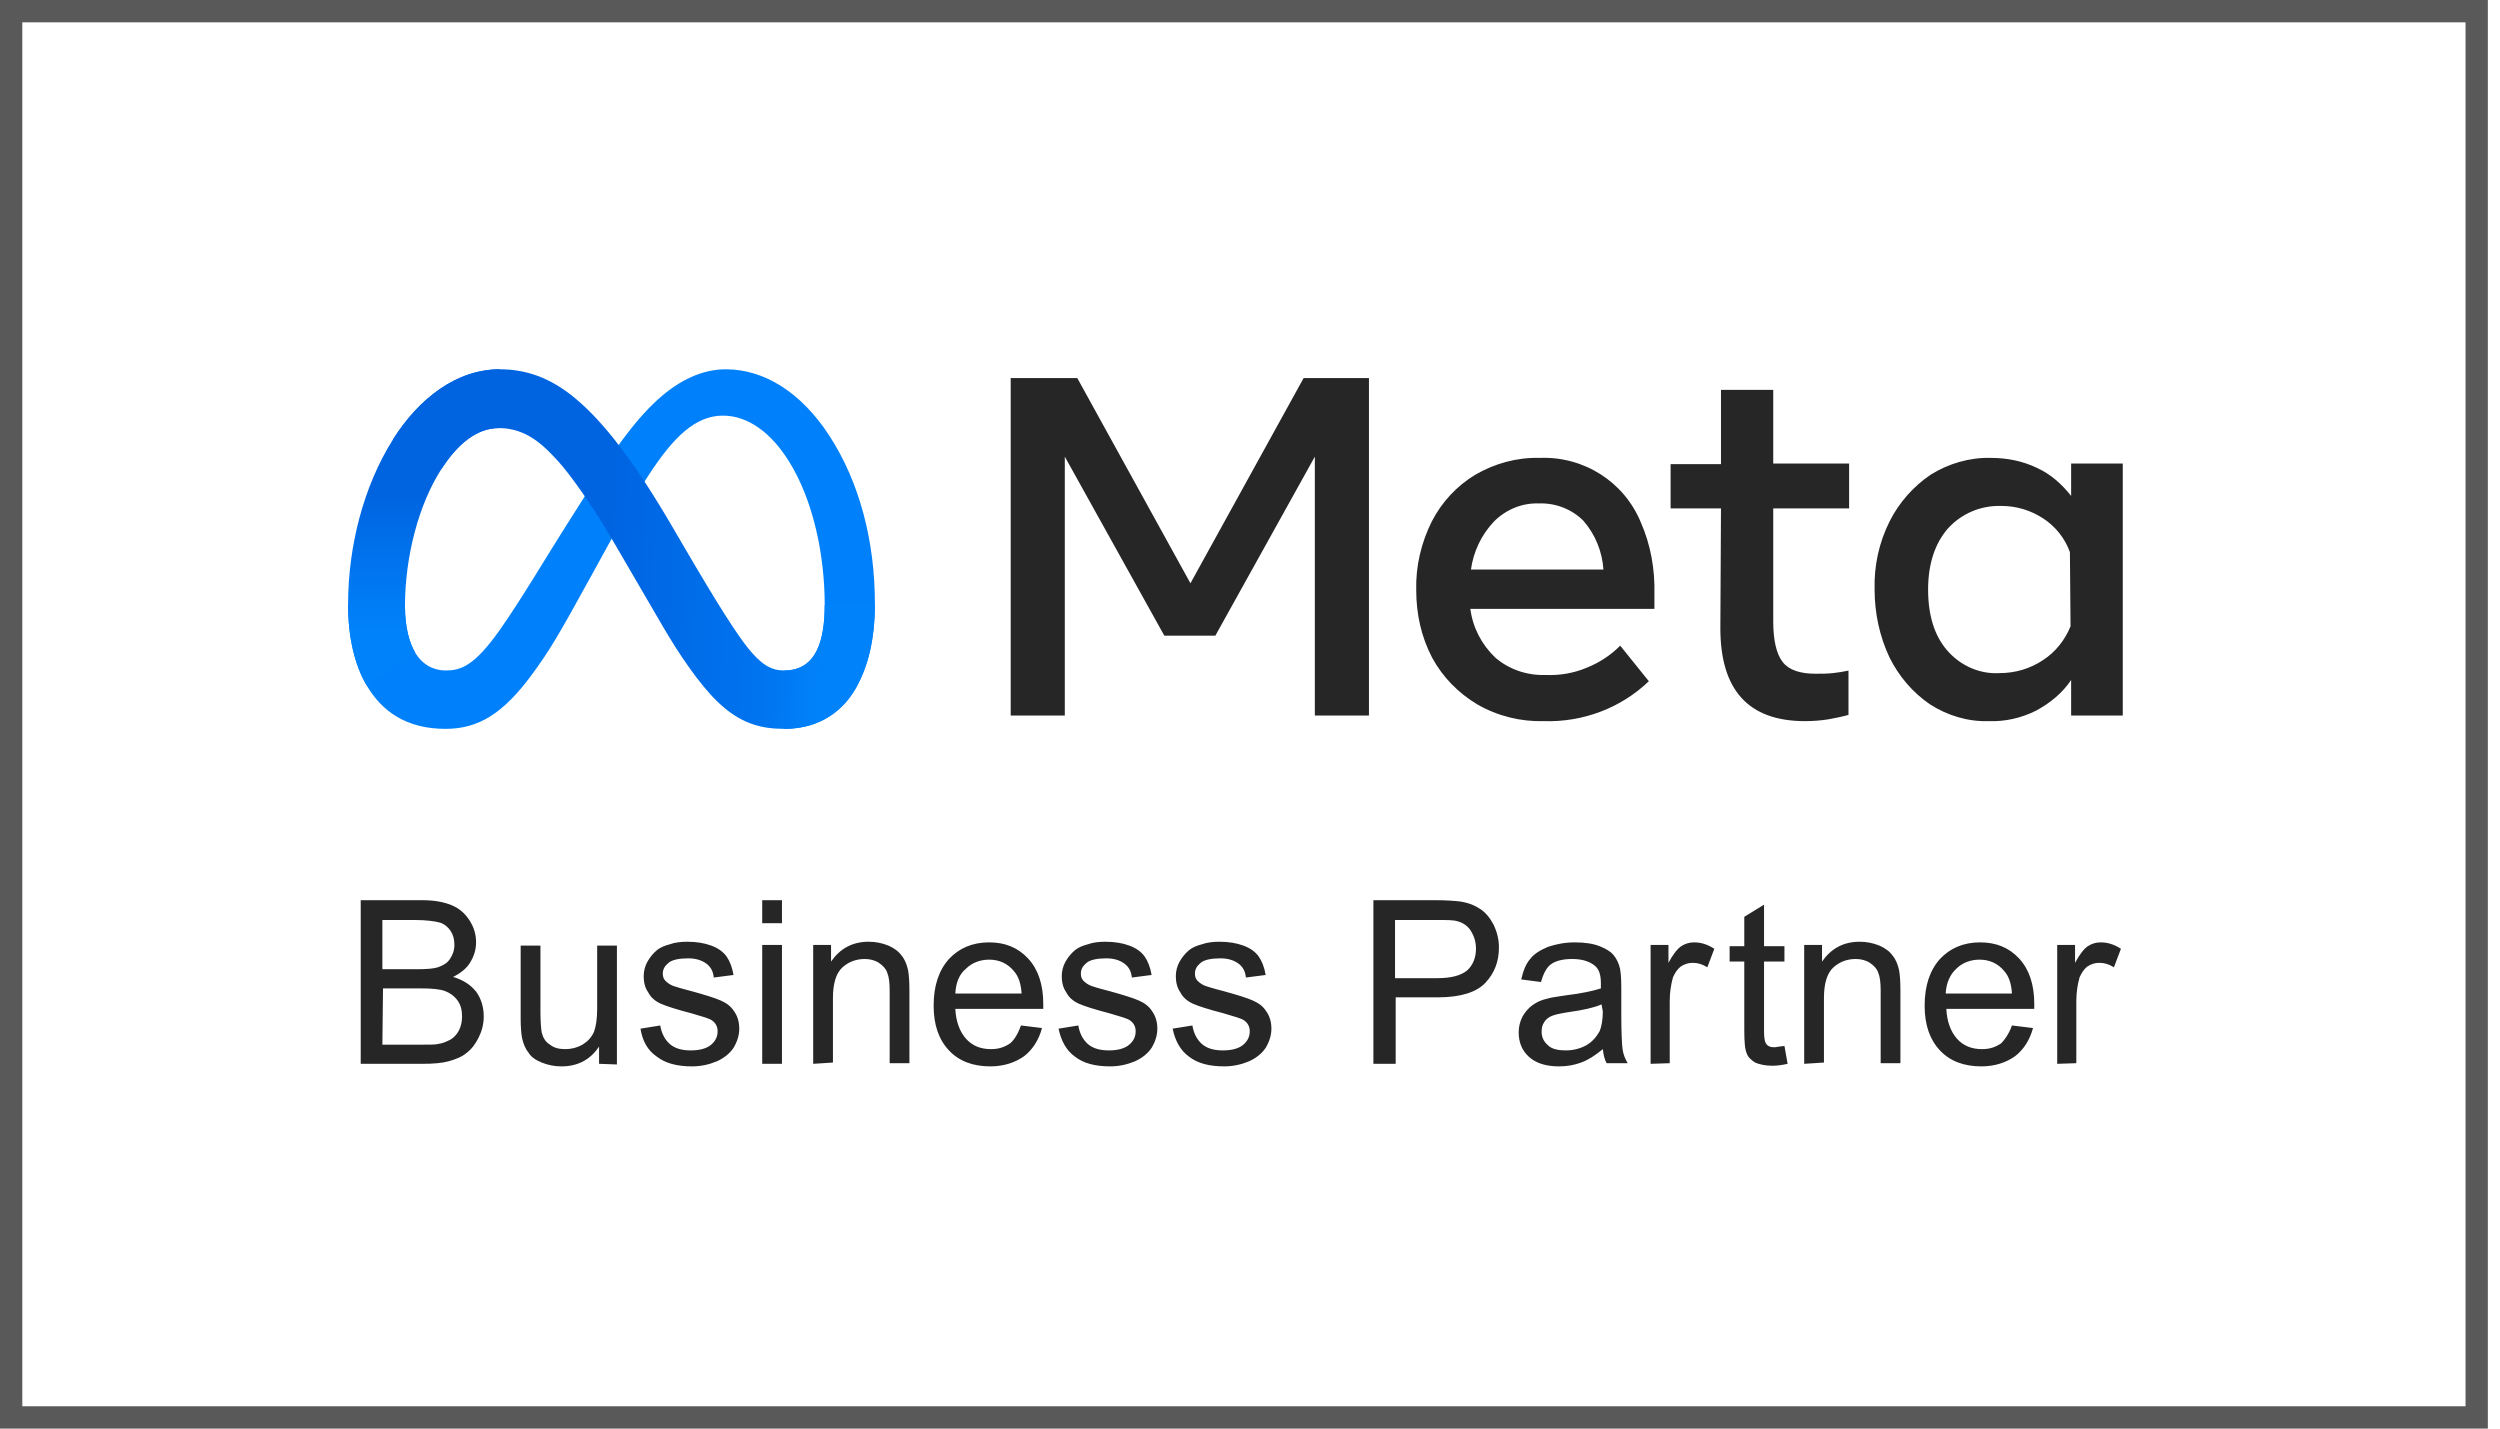 <svg xmlns="http://www.w3.org/2000/svg" width="112" height="64" viewBox="0 0 112 64" fill="none"><rect x="0.5" y="0.5" width="110.456" height="63" stroke="#595959"></rect><path d="M16.16 47.659V40.328H18.901C19.472 40.328 19.9 40.414 20.243 40.557C20.585 40.701 20.843 40.93 21.042 41.245C21.242 41.56 21.328 41.875 21.328 42.218C21.328 42.533 21.242 42.82 21.071 43.106C20.9 43.392 20.643 43.593 20.3 43.765C20.757 43.908 21.071 44.108 21.328 44.423C21.556 44.738 21.671 45.111 21.671 45.54C21.671 45.884 21.585 46.199 21.442 46.485C21.299 46.772 21.128 47.001 20.9 47.172C20.7 47.344 20.414 47.459 20.1 47.545C19.786 47.631 19.386 47.659 18.93 47.659H16.16ZM17.131 43.421H18.701C19.129 43.421 19.444 43.392 19.615 43.335C19.872 43.249 20.043 43.135 20.157 42.963C20.271 42.791 20.357 42.591 20.357 42.333C20.357 42.075 20.3 41.875 20.186 41.703C20.072 41.531 19.9 41.388 19.701 41.331C19.501 41.273 19.101 41.216 18.587 41.216H17.131V43.421ZM17.131 46.8H18.958C19.272 46.8 19.501 46.8 19.615 46.772C19.843 46.743 20.015 46.657 20.186 46.571C20.329 46.485 20.471 46.342 20.557 46.17C20.643 45.998 20.7 45.798 20.7 45.54C20.7 45.254 20.643 45.025 20.5 44.824C20.357 44.624 20.157 44.481 19.929 44.395C19.672 44.309 19.329 44.28 18.844 44.28H17.159L17.131 46.8ZM26.838 47.659V46.886C26.439 47.487 25.867 47.774 25.154 47.774C24.84 47.774 24.554 47.717 24.269 47.602C23.983 47.487 23.783 47.344 23.669 47.144C23.526 46.972 23.441 46.743 23.384 46.485C23.355 46.313 23.326 46.027 23.326 45.655V42.362H24.212V45.311C24.212 45.769 24.24 46.084 24.269 46.256C24.326 46.485 24.44 46.686 24.64 46.8C24.811 46.943 25.04 47.001 25.325 47.001C25.582 47.001 25.839 46.943 26.096 46.8C26.324 46.657 26.496 46.485 26.61 46.227C26.695 45.998 26.753 45.655 26.753 45.197V42.362H27.638V47.688L26.838 47.659ZM28.694 46.084L29.579 45.941C29.636 46.285 29.779 46.571 30.007 46.772C30.236 46.972 30.55 47.058 30.95 47.058C31.349 47.058 31.663 46.972 31.863 46.8C32.063 46.628 32.149 46.428 32.149 46.199C32.149 45.998 32.063 45.827 31.892 45.712C31.777 45.626 31.463 45.54 30.978 45.397C30.321 45.225 29.865 45.082 29.608 44.968C29.351 44.853 29.151 44.681 29.037 44.452C28.894 44.252 28.837 43.994 28.837 43.736C28.837 43.507 28.894 43.278 29.008 43.078C29.122 42.877 29.265 42.705 29.436 42.562C29.579 42.447 29.779 42.362 30.007 42.304C30.236 42.218 30.521 42.19 30.778 42.19C31.206 42.19 31.549 42.247 31.863 42.362C32.177 42.476 32.406 42.648 32.548 42.848C32.691 43.049 32.805 43.335 32.862 43.679L31.977 43.793C31.949 43.507 31.835 43.307 31.635 43.163C31.435 43.02 31.178 42.934 30.835 42.934C30.436 42.934 30.122 42.992 29.95 43.135C29.779 43.278 29.693 43.421 29.693 43.622C29.693 43.736 29.722 43.851 29.808 43.937C29.893 44.023 30.007 44.108 30.15 44.166C30.236 44.194 30.493 44.28 30.95 44.395C31.578 44.567 32.034 44.71 32.291 44.824C32.548 44.939 32.748 45.082 32.891 45.311C33.034 45.512 33.119 45.769 33.119 46.084C33.119 46.371 33.034 46.657 32.862 46.943C32.691 47.201 32.434 47.402 32.12 47.545C31.777 47.688 31.406 47.774 31.007 47.774C30.321 47.774 29.808 47.631 29.436 47.344C29.008 47.058 28.78 46.628 28.694 46.084ZM34.147 41.359V40.328H35.032V41.359H34.147ZM34.147 47.659V42.333H35.032V47.659H34.147ZM36.431 47.659V42.333H37.231V43.078C37.63 42.505 38.173 42.19 38.915 42.19C39.229 42.19 39.515 42.247 39.8 42.362C40.057 42.476 40.257 42.619 40.4 42.82C40.543 42.992 40.628 43.221 40.685 43.478C40.714 43.65 40.742 43.937 40.742 44.366V47.631H39.857V44.395C39.857 44.023 39.829 43.765 39.743 43.564C39.686 43.392 39.543 43.249 39.372 43.135C39.201 43.02 38.972 42.963 38.744 42.963C38.373 42.963 38.03 43.078 37.745 43.335C37.459 43.593 37.316 44.051 37.316 44.71V47.602L36.431 47.659ZM45.739 45.941L46.681 46.056C46.538 46.6 46.253 47.029 45.882 47.316C45.482 47.602 44.968 47.774 44.368 47.774C43.597 47.774 42.969 47.545 42.513 47.058C42.056 46.571 41.827 45.913 41.827 45.053C41.827 44.166 42.056 43.478 42.513 42.963C42.969 42.476 43.569 42.218 44.311 42.218C45.025 42.218 45.596 42.447 46.053 42.934C46.51 43.421 46.738 44.108 46.738 44.968V45.197H42.798C42.827 45.769 42.998 46.227 43.283 46.542C43.569 46.858 43.94 47.001 44.397 47.001C44.74 47.001 44.996 46.915 45.254 46.743C45.425 46.6 45.596 46.342 45.739 45.941ZM42.798 44.509H45.767C45.739 44.051 45.625 43.736 45.425 43.507C45.139 43.163 44.768 42.992 44.311 42.992C43.912 42.992 43.54 43.135 43.283 43.392C42.969 43.65 42.827 44.023 42.798 44.509ZM47.423 46.084L48.308 45.941C48.365 46.285 48.508 46.571 48.737 46.772C48.965 46.972 49.279 47.058 49.679 47.058C50.079 47.058 50.393 46.972 50.593 46.8C50.792 46.628 50.878 46.428 50.878 46.199C50.878 45.998 50.792 45.827 50.621 45.712C50.507 45.626 50.193 45.54 49.707 45.397C49.051 45.225 48.594 45.082 48.337 44.968C48.08 44.853 47.88 44.681 47.766 44.452C47.623 44.252 47.566 43.994 47.566 43.736C47.566 43.507 47.623 43.278 47.737 43.078C47.852 42.877 47.994 42.705 48.166 42.562C48.308 42.447 48.508 42.362 48.737 42.304C48.965 42.218 49.251 42.19 49.508 42.19C49.936 42.19 50.279 42.247 50.593 42.362C50.907 42.476 51.135 42.648 51.278 42.848C51.42 43.049 51.535 43.335 51.592 43.679L50.707 43.793C50.678 43.507 50.564 43.307 50.364 43.163C50.164 43.02 49.907 42.934 49.565 42.934C49.165 42.934 48.851 42.992 48.68 43.135C48.508 43.278 48.423 43.421 48.423 43.622C48.423 43.736 48.451 43.851 48.537 43.937C48.623 44.023 48.737 44.108 48.88 44.166C48.965 44.194 49.222 44.28 49.679 44.395C50.307 44.567 50.764 44.71 51.021 44.824C51.278 44.939 51.478 45.082 51.62 45.311C51.763 45.512 51.849 45.769 51.849 46.084C51.849 46.371 51.763 46.657 51.592 46.943C51.42 47.201 51.163 47.402 50.849 47.545C50.507 47.688 50.136 47.774 49.736 47.774C49.051 47.774 48.537 47.631 48.166 47.344C47.766 47.058 47.538 46.628 47.423 46.084ZM52.534 46.084L53.419 45.941C53.476 46.285 53.619 46.571 53.847 46.772C54.076 46.972 54.39 47.058 54.789 47.058C55.189 47.058 55.503 46.972 55.703 46.8C55.903 46.628 55.989 46.428 55.989 46.199C55.989 45.998 55.903 45.827 55.732 45.712C55.617 45.626 55.303 45.54 54.818 45.397C54.161 45.225 53.705 45.082 53.448 44.968C53.191 44.853 52.991 44.681 52.877 44.452C52.734 44.252 52.677 43.994 52.677 43.736C52.677 43.507 52.734 43.278 52.848 43.078C52.962 42.877 53.105 42.705 53.276 42.562C53.419 42.447 53.619 42.362 53.847 42.304C54.076 42.218 54.361 42.19 54.618 42.19C55.046 42.19 55.389 42.247 55.703 42.362C56.017 42.476 56.246 42.648 56.388 42.848C56.531 43.049 56.645 43.335 56.702 43.679L55.817 43.793C55.789 43.507 55.675 43.307 55.475 43.163C55.275 43.02 55.018 42.934 54.675 42.934C54.276 42.934 53.962 42.992 53.79 43.135C53.619 43.278 53.533 43.421 53.533 43.622C53.533 43.736 53.562 43.851 53.648 43.937C53.733 44.023 53.847 44.108 53.99 44.166C54.076 44.194 54.333 44.28 54.789 44.395C55.418 44.567 55.874 44.71 56.131 44.824C56.388 44.939 56.588 45.082 56.731 45.311C56.874 45.512 56.959 45.769 56.959 46.084C56.959 46.371 56.874 46.657 56.702 46.943C56.531 47.201 56.274 47.402 55.96 47.545C55.617 47.688 55.246 47.774 54.847 47.774C54.161 47.774 53.648 47.631 53.276 47.344C52.877 47.058 52.648 46.628 52.534 46.084ZM61.528 47.659V40.328H64.297C64.782 40.328 65.153 40.357 65.41 40.386C65.782 40.443 66.067 40.557 66.324 40.729C66.581 40.901 66.752 41.13 66.924 41.445C67.066 41.76 67.152 42.075 67.152 42.447C67.152 43.078 66.952 43.593 66.552 44.023C66.153 44.452 65.439 44.681 64.411 44.681H62.527V47.659H61.528ZM62.498 43.822H64.383C65.011 43.822 65.439 43.708 65.725 43.478C65.981 43.249 66.124 42.906 66.124 42.505C66.124 42.19 66.038 41.932 65.896 41.703C65.753 41.474 65.525 41.331 65.296 41.273C65.125 41.216 64.839 41.216 64.383 41.216H62.498V43.822ZM71.806 47.001C71.463 47.287 71.149 47.487 70.835 47.602C70.521 47.717 70.207 47.774 69.836 47.774C69.265 47.774 68.808 47.631 68.494 47.344C68.18 47.058 68.037 46.686 68.037 46.256C68.037 45.998 68.094 45.769 68.208 45.54C68.323 45.34 68.494 45.139 68.665 45.025C68.865 44.882 69.065 44.796 69.322 44.738C69.493 44.681 69.779 44.653 70.121 44.595C70.835 44.509 71.377 44.395 71.72 44.28V44.051C71.72 43.679 71.635 43.421 71.463 43.278C71.235 43.078 70.892 42.963 70.435 42.963C70.007 42.963 69.693 43.049 69.493 43.192C69.293 43.335 69.151 43.593 69.036 43.994L68.151 43.879C68.237 43.507 68.351 43.192 68.551 42.963C68.722 42.734 69.008 42.562 69.35 42.419C69.693 42.304 70.093 42.218 70.55 42.218C71.006 42.218 71.377 42.276 71.663 42.39C71.949 42.505 72.148 42.619 72.291 42.791C72.434 42.963 72.52 43.163 72.577 43.392C72.605 43.536 72.634 43.822 72.634 44.223V45.426C72.634 46.256 72.662 46.8 72.691 47.001C72.719 47.23 72.805 47.43 72.919 47.631H71.977C71.891 47.487 71.834 47.258 71.806 47.001ZM71.749 44.996C71.435 45.139 70.921 45.254 70.293 45.34C69.921 45.397 69.665 45.454 69.522 45.512C69.379 45.569 69.236 45.683 69.179 45.798C69.094 45.913 69.065 46.056 69.065 46.227C69.065 46.457 69.151 46.657 69.35 46.829C69.522 47.001 69.807 47.058 70.15 47.058C70.493 47.058 70.806 46.972 71.064 46.829C71.32 46.686 71.52 46.457 71.663 46.199C71.749 45.998 71.806 45.683 71.806 45.311L71.749 44.996ZM73.947 47.659V42.333H74.747V43.135C74.946 42.763 75.146 42.505 75.318 42.39C75.489 42.276 75.689 42.218 75.889 42.218C76.203 42.218 76.488 42.304 76.802 42.505L76.488 43.335C76.26 43.192 76.06 43.135 75.832 43.135C75.632 43.135 75.46 43.192 75.289 43.307C75.146 43.421 75.032 43.593 74.946 43.793C74.861 44.108 74.804 44.452 74.804 44.853V47.631L73.947 47.659ZM79.943 46.858L80.086 47.659C79.829 47.717 79.6 47.745 79.4 47.745C79.086 47.745 78.829 47.688 78.629 47.602C78.458 47.487 78.315 47.373 78.258 47.201C78.173 47.029 78.144 46.686 78.144 46.142V43.078H77.487V42.39H78.144V41.073L79.029 40.529V42.39H79.943V43.078H79.029V46.199C79.029 46.457 79.058 46.628 79.086 46.686C79.115 46.772 79.172 46.829 79.229 46.858C79.315 46.915 79.4 46.915 79.543 46.915C79.657 46.886 79.772 46.886 79.943 46.858ZM80.828 47.659V42.333H81.627V43.078C82.027 42.505 82.57 42.19 83.312 42.19C83.626 42.19 83.911 42.247 84.197 42.362C84.454 42.476 84.654 42.619 84.796 42.82C84.939 42.992 85.025 43.221 85.082 43.478C85.111 43.65 85.139 43.937 85.139 44.366V47.631H84.254V44.395C84.254 44.023 84.225 43.765 84.14 43.564C84.083 43.392 83.94 43.249 83.769 43.135C83.597 43.02 83.369 42.963 83.141 42.963C82.769 42.963 82.427 43.078 82.141 43.335C81.856 43.593 81.713 44.051 81.713 44.71V47.602L80.828 47.659ZM90.135 45.941L91.078 46.056C90.935 46.6 90.649 47.029 90.278 47.316C89.879 47.602 89.365 47.774 88.765 47.774C87.994 47.774 87.366 47.545 86.909 47.058C86.452 46.571 86.224 45.913 86.224 45.053C86.224 44.166 86.452 43.478 86.909 42.963C87.366 42.476 87.966 42.218 88.708 42.218C89.422 42.218 89.993 42.447 90.45 42.934C90.906 43.421 91.135 44.108 91.135 44.968V45.197H87.195C87.223 45.769 87.395 46.227 87.68 46.542C87.966 46.858 88.337 47.001 88.794 47.001C89.136 47.001 89.393 46.915 89.65 46.743C89.793 46.6 89.993 46.342 90.135 45.941ZM87.166 44.509H90.135C90.107 44.051 89.993 43.736 89.793 43.507C89.507 43.163 89.136 42.992 88.679 42.992C88.28 42.992 87.909 43.135 87.651 43.392C87.366 43.65 87.195 44.023 87.166 44.509ZM92.163 47.659V42.333H92.962V43.135C93.162 42.763 93.362 42.505 93.533 42.39C93.704 42.276 93.904 42.218 94.104 42.218C94.418 42.218 94.704 42.304 95.018 42.505L94.704 43.335C94.475 43.192 94.275 43.135 94.047 43.135C93.847 43.135 93.676 43.192 93.504 43.307C93.362 43.421 93.248 43.593 93.162 43.793C93.076 44.108 93.019 44.452 93.019 44.853V47.631L92.163 47.659Z" fill="#262626"></path><path d="M45.279 16.936H48.261L53.332 26.131L58.403 16.936H61.329V32.056H58.905V20.458L54.447 28.479H52.162L47.703 20.458V32.056H45.279V16.936ZM69.159 32.307C68.128 32.335 67.097 32.084 66.177 31.553C65.341 31.05 64.645 30.351 64.171 29.485C63.669 28.535 63.447 27.5 63.447 26.438C63.419 25.376 63.669 24.314 64.143 23.364C64.589 22.498 65.258 21.771 66.094 21.268C66.957 20.765 67.96 20.486 68.964 20.514C70.942 20.43 72.753 21.576 73.505 23.392C73.951 24.398 74.146 25.516 74.118 26.606V27.277H65.871C65.982 28.115 66.372 28.87 66.985 29.457C67.598 29.988 68.406 30.267 69.242 30.239C69.883 30.267 70.524 30.155 71.109 29.904C71.666 29.68 72.168 29.345 72.586 28.926L73.868 30.519C72.614 31.721 70.914 32.363 69.159 32.307ZM70.942 23.336C70.413 22.805 69.688 22.526 68.936 22.554C68.183 22.526 67.459 22.833 66.93 23.364C66.372 23.951 66.01 24.706 65.899 25.516H71.834C71.778 24.706 71.471 23.951 70.942 23.336ZM77.1 22.777H74.843V20.793H77.1V17.467H79.441V20.765H82.84V22.777H79.441V27.836C79.441 28.674 79.58 29.289 79.859 29.652C80.137 30.016 80.639 30.183 81.335 30.183C81.586 30.183 81.865 30.183 82.115 30.155C82.338 30.128 82.561 30.099 82.812 30.044V32.028C82.505 32.112 82.227 32.168 81.92 32.224C81.586 32.279 81.224 32.307 80.862 32.307C78.326 32.307 77.072 30.91 77.072 28.143L77.1 22.777ZM95.1 32.056H92.787V30.463C92.397 31.05 91.84 31.497 91.227 31.832C90.558 32.168 89.834 32.335 89.081 32.307C88.162 32.335 87.242 32.056 86.462 31.553C85.682 31.022 85.069 30.295 84.651 29.457C84.205 28.506 83.982 27.473 83.982 26.41C83.954 25.348 84.177 24.314 84.651 23.364C85.069 22.526 85.71 21.799 86.49 21.268C87.298 20.765 88.246 20.486 89.193 20.514C89.917 20.514 90.614 20.653 91.255 20.961C91.868 21.24 92.369 21.687 92.787 22.218V20.765H95.1V32.056ZM92.732 24.734C92.509 24.119 92.091 23.588 91.533 23.224C90.976 22.861 90.335 22.666 89.667 22.666C88.747 22.637 87.883 23.001 87.27 23.672C86.685 24.342 86.379 25.265 86.379 26.41C86.379 27.556 86.657 28.479 87.242 29.149C87.828 29.82 88.691 30.211 89.583 30.155C90.28 30.155 90.948 29.96 91.533 29.569C92.091 29.205 92.509 28.674 92.76 28.059L92.732 24.734Z" fill="#262626"></path><path d="M18.143 27.168C18.143 28.094 18.341 28.805 18.599 29.235C18.938 29.798 19.444 30.037 19.959 30.037C20.624 30.037 21.232 29.867 22.404 28.202C23.343 26.866 24.45 24.992 25.194 23.818L26.455 21.827C27.331 20.445 28.344 18.908 29.506 17.867C30.455 17.017 31.479 16.544 32.509 16.544C34.238 16.544 35.885 17.574 37.146 19.505C38.526 21.621 39.195 24.285 39.195 27.034C39.195 28.669 38.882 29.87 38.348 30.819C37.833 31.736 36.828 32.653 35.138 32.653V30.037C36.585 30.037 36.947 28.671 36.947 27.107C36.947 24.879 36.441 22.406 35.327 20.639C34.537 19.386 33.513 18.62 32.386 18.62C31.167 18.62 30.186 19.564 29.084 21.249C28.498 22.143 27.896 23.234 27.221 24.465L26.477 25.818C24.983 28.54 24.605 29.16 23.858 30.183C22.549 31.974 21.431 32.653 19.959 32.653C18.214 32.653 17.11 31.876 16.426 30.706C15.868 29.752 15.594 28.5 15.594 27.074L18.143 27.168Z" fill="#0081FB"></path><path d="M17.604 19.69C18.772 17.839 20.459 16.544 22.393 16.544C23.514 16.544 24.628 16.885 25.791 17.861C27.063 18.928 28.419 20.684 30.11 23.58L30.717 24.619C32.181 27.125 33.014 28.415 33.502 29.023C34.129 29.804 34.568 30.037 35.138 30.037C36.585 30.037 36.946 28.671 36.946 27.107L39.195 27.034C39.195 28.669 38.882 29.87 38.348 30.819C37.833 31.736 36.828 32.653 35.138 32.653C34.088 32.653 33.157 32.419 32.128 31.421C31.336 30.655 30.411 29.295 29.7 28.072L27.583 24.438C26.521 22.615 25.547 21.255 24.983 20.64C24.376 19.978 23.597 19.178 22.352 19.178C21.345 19.178 20.49 19.904 19.774 21.015L17.604 19.69Z" fill="url(#paint0_linear_5279_7206)"></path><path d="M22.353 19.178C21.346 19.178 20.49 19.904 19.775 21.015C18.763 22.585 18.143 24.922 18.143 27.168C18.143 28.094 18.341 28.805 18.599 29.235L16.426 30.706C15.868 29.752 15.594 28.5 15.594 27.074C15.594 24.48 16.287 21.777 17.604 19.69C18.773 17.839 20.459 16.544 22.394 16.544L22.353 19.178Z" fill="url(#paint1_linear_5279_7206)"></path><defs><linearGradient id="paint0_linear_5279_7206" x1="20.6" y1="26.412" x2="36.853" y2="27.211" gradientUnits="userSpaceOnUse"><stop stop-color="#0064E1"></stop><stop offset="0.4" stop-color="#0064E1"></stop><stop offset="0.83" stop-color="#0073EE"></stop><stop offset="1" stop-color="#0082FB"></stop></linearGradient><linearGradient id="paint1_linear_5279_7206" x1="19.287" y1="28.267" x2="19.287" y2="22.111" gradientUnits="userSpaceOnUse"><stop stop-color="#0082FB"></stop><stop offset="1" stop-color="#0064E0"></stop></linearGradient></defs></svg>